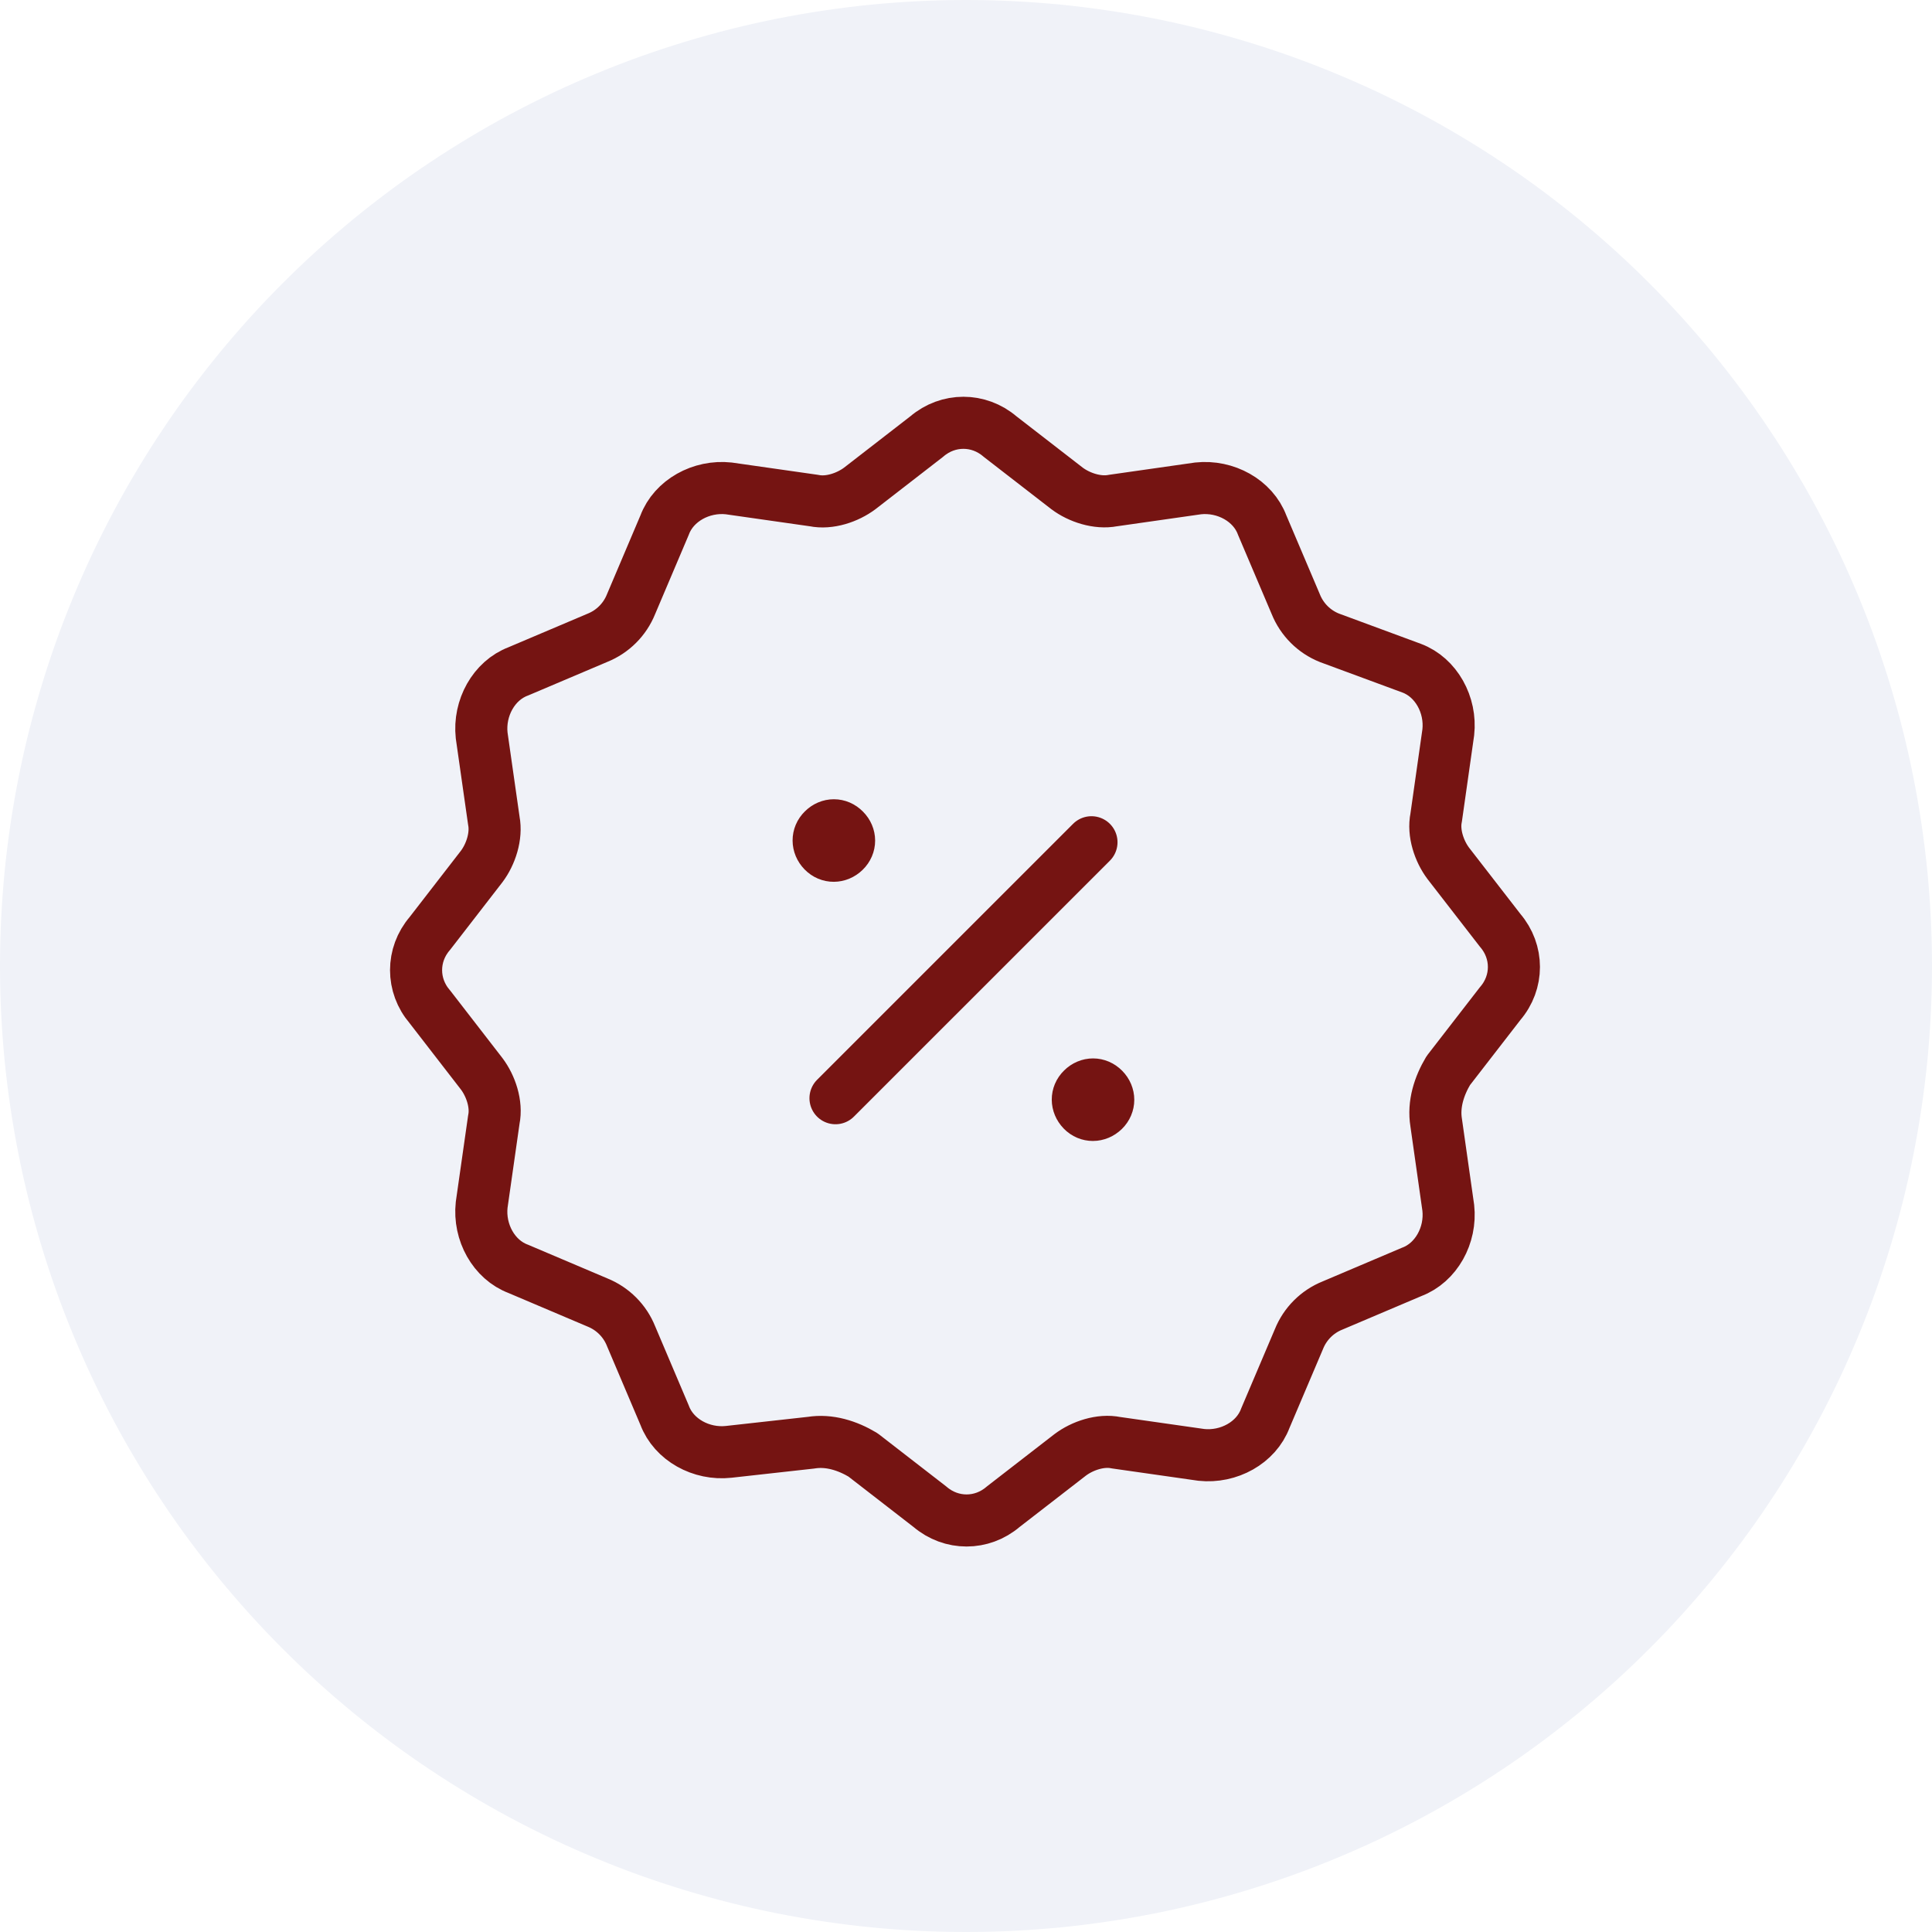 <svg xmlns="http://www.w3.org/2000/svg" xmlns:xlink="http://www.w3.org/1999/xlink" width="200" zoomAndPan="magnify" viewBox="0 0 150 150" height="200" preserveAspectRatio="xMidYMid meet" version="1.0"><defs><clipPath id="3ddf7bd4b2"><path d="M 30 30 L 120 30 L 120 120.98 L 30 120.98 Z M 30 30 " clip-rule="nonzero"/></clipPath></defs><rect x="-15" width="180" fill="#ffffff" y="-15" height="180" fill-opacity="1"/><rect x="-15" width="180" fill="#ffffff" y="-15" height="180" fill-opacity="1"/><path fill="#f0f2f8" d="M 150 75 C 150 76.227 149.969 77.453 149.91 78.68 C 149.848 79.906 149.758 81.129 149.641 82.352 C 149.52 83.574 149.367 84.789 149.188 86.004 C 149.008 87.219 148.797 88.43 148.559 89.633 C 148.32 90.836 148.051 92.031 147.754 93.223 C 147.453 94.414 147.125 95.598 146.77 96.77 C 146.414 97.945 146.027 99.109 145.617 100.266 C 145.203 101.422 144.762 102.566 144.289 103.703 C 143.82 104.836 143.324 105.957 142.801 107.066 C 142.273 108.176 141.723 109.273 141.145 110.355 C 140.566 111.438 139.961 112.504 139.328 113.559 C 138.699 114.609 138.043 115.648 137.359 116.668 C 136.68 117.688 135.973 118.691 135.242 119.676 C 134.508 120.664 133.754 121.629 132.977 122.578 C 132.195 123.527 131.395 124.457 130.57 125.367 C 129.746 126.277 128.902 127.164 128.031 128.031 C 127.164 128.902 126.277 129.746 125.367 130.57 C 124.457 131.395 123.527 132.195 122.578 132.977 C 121.629 133.754 120.664 134.508 119.676 135.242 C 118.691 135.973 117.688 136.68 116.668 137.359 C 115.648 138.043 114.609 138.699 113.559 139.328 C 112.504 139.961 111.438 140.566 110.355 141.145 C 109.273 141.723 108.176 142.273 107.066 142.801 C 105.957 143.324 104.836 143.82 103.703 144.289 C 102.566 144.762 101.422 145.203 100.266 145.617 C 99.109 146.027 97.945 146.414 96.77 146.77 C 95.598 147.125 94.414 147.453 93.223 147.754 C 92.031 148.051 90.836 148.32 89.633 148.559 C 88.43 148.797 87.219 149.008 86.004 149.188 C 84.789 149.367 83.574 149.52 82.352 149.641 C 81.129 149.758 79.906 149.848 78.68 149.91 C 77.453 149.969 76.227 150 75 150 C 73.773 150 72.547 149.969 71.32 149.91 C 70.094 149.848 68.871 149.758 67.648 149.641 C 66.426 149.52 65.211 149.367 63.996 149.188 C 62.781 149.008 61.57 148.797 60.367 148.559 C 59.164 148.32 57.969 148.051 56.777 147.754 C 55.586 147.453 54.402 147.125 53.23 146.77 C 52.055 146.414 50.891 146.027 49.734 145.617 C 48.578 145.203 47.434 144.762 46.297 144.289 C 45.164 143.82 44.043 143.324 42.934 142.801 C 41.824 142.273 40.727 141.723 39.645 141.145 C 38.562 140.566 37.496 139.961 36.441 139.328 C 35.391 138.699 34.352 138.043 33.332 137.359 C 32.312 136.68 31.309 135.973 30.324 135.242 C 29.336 134.508 28.371 133.754 27.422 132.977 C 26.473 132.195 25.543 131.395 24.633 130.57 C 23.723 129.746 22.836 128.902 21.969 128.031 C 21.098 127.164 20.254 126.277 19.43 125.367 C 18.605 124.457 17.805 123.527 17.023 122.578 C 16.246 121.629 15.492 120.664 14.758 119.676 C 14.027 118.691 13.32 117.688 12.641 116.668 C 11.957 115.648 11.301 114.609 10.672 113.559 C 10.039 112.504 9.434 111.438 8.855 110.355 C 8.277 109.273 7.727 108.176 7.199 107.066 C 6.676 105.957 6.18 104.836 5.711 103.703 C 5.238 102.566 4.797 101.422 4.383 100.266 C 3.969 99.109 3.586 97.945 3.23 96.77 C 2.875 95.598 2.547 94.414 2.246 93.223 C 1.949 92.031 1.68 90.836 1.441 89.633 C 1.203 88.43 0.992 87.219 0.812 86.004 C 0.633 84.789 0.48 83.574 0.359 82.352 C 0.242 81.129 0.152 79.906 0.09 78.68 C 0.031 77.453 0 76.227 0 75 C 0 73.773 0.031 72.547 0.09 71.32 C 0.152 70.094 0.242 68.871 0.359 67.648 C 0.48 66.426 0.633 65.211 0.812 63.996 C 0.992 62.781 1.203 61.57 1.441 60.367 C 1.68 59.164 1.949 57.969 2.246 56.777 C 2.547 55.586 2.875 54.402 3.23 53.23 C 3.586 52.055 3.969 50.891 4.383 49.734 C 4.797 48.578 5.238 47.434 5.711 46.297 C 6.18 45.164 6.676 44.043 7.199 42.934 C 7.727 41.824 8.277 40.727 8.855 39.645 C 9.434 38.562 10.039 37.496 10.672 36.441 C 11.301 35.391 11.957 34.352 12.641 33.332 C 13.32 32.312 14.027 31.309 14.758 30.324 C 15.492 29.336 16.246 28.371 17.023 27.422 C 17.805 26.473 18.605 25.543 19.43 24.633 C 20.254 23.723 21.098 22.836 21.969 21.969 C 22.836 21.098 23.723 20.254 24.633 19.43 C 25.543 18.605 26.473 17.805 27.422 17.023 C 28.371 16.246 29.336 15.492 30.324 14.758 C 31.309 14.027 32.312 13.32 33.332 12.641 C 34.352 11.957 35.391 11.301 36.441 10.672 C 37.496 10.039 38.562 9.434 39.645 8.855 C 40.727 8.277 41.824 7.727 42.934 7.199 C 44.043 6.676 45.164 6.18 46.297 5.711 C 47.434 5.238 48.578 4.797 49.734 4.383 C 50.891 3.969 52.055 3.586 53.23 3.23 C 54.402 2.875 55.586 2.547 56.777 2.246 C 57.969 1.949 59.164 1.68 60.367 1.441 C 61.57 1.203 62.781 0.992 63.996 0.812 C 65.211 0.633 66.426 0.48 67.648 0.359 C 68.871 0.242 70.094 0.152 71.32 0.09 C 72.547 0.031 73.773 0 75 0 C 76.227 0 77.453 0.031 78.68 0.09 C 79.906 0.152 81.129 0.242 82.352 0.359 C 83.574 0.48 84.789 0.633 86.004 0.812 C 87.219 0.992 88.43 1.203 89.633 1.441 C 90.836 1.68 92.031 1.949 93.223 2.246 C 94.414 2.547 95.598 2.875 96.77 3.23 C 97.945 3.586 99.109 3.969 100.266 4.383 C 101.422 4.797 102.566 5.238 103.703 5.711 C 104.836 6.18 105.957 6.676 107.066 7.199 C 108.176 7.727 109.273 8.277 110.355 8.855 C 111.438 9.434 112.504 10.039 113.559 10.672 C 114.609 11.301 115.648 11.957 116.668 12.641 C 117.688 13.32 118.691 14.027 119.676 14.758 C 120.664 15.492 121.629 16.246 122.578 17.023 C 123.527 17.805 124.457 18.605 125.367 19.43 C 126.277 20.254 127.164 21.098 128.031 21.969 C 128.902 22.836 129.746 23.723 130.57 24.633 C 131.395 25.543 132.195 26.473 132.977 27.422 C 133.754 28.371 134.508 29.336 135.242 30.324 C 135.973 31.309 136.68 32.312 137.359 33.332 C 138.043 34.352 138.699 35.391 139.328 36.441 C 139.961 37.496 140.566 38.562 141.145 39.645 C 141.723 40.727 142.273 41.824 142.801 42.934 C 143.324 44.043 143.82 45.164 144.289 46.297 C 144.762 47.434 145.203 48.578 145.617 49.734 C 146.027 50.891 146.414 52.055 146.77 53.23 C 147.125 54.402 147.453 55.586 147.754 56.777 C 148.051 57.969 148.32 59.164 148.559 60.367 C 148.797 61.57 149.008 62.781 149.188 63.996 C 149.367 65.211 149.52 66.426 149.641 67.648 C 149.758 68.871 149.848 70.094 149.91 71.32 C 149.969 72.547 150 73.773 150 75 Z M 150 75 " fill-opacity="1" fill-rule="nonzero"/><path stroke-linecap="round" transform="matrix(1.366, 0, 0, 1.366, -12.803, -12.28)" fill="none" stroke-linejoin="round" d="M 56.86 71.409 L 71.409 56.861 " stroke="#751412" stroke-width="2.96" stroke-opacity="1" stroke-miterlimit="4"/><path stroke-linecap="round" transform="matrix(1.366, 0, 0, 1.366, -12.803, -12.28)" fill="none" stroke-linejoin="round" d="M 72.101 70.889 C 72.449 71.24 72.449 71.761 72.101 72.101 C 71.749 72.441 71.229 72.45 70.891 72.101 C 70.551 71.749 70.54 71.229 70.891 70.889 C 71.24 70.54 71.76 70.54 72.101 70.889 " stroke="#751412" stroke-width="2.96" stroke-opacity="1" stroke-miterlimit="4"/><path stroke-linecap="round" transform="matrix(1.366, 0, 0, 1.366, -12.803, -12.28)" fill="none" stroke-linejoin="round" d="M 57.369 56.16 C 57.721 56.509 57.721 57.029 57.369 57.37 C 57.02 57.71 56.5 57.721 56.16 57.37 C 55.82 57.021 55.811 56.5 56.16 56.16 C 56.509 55.809 57.029 55.809 57.369 56.16 " stroke="#751412" stroke-width="2.96" stroke-opacity="1" stroke-miterlimit="4"/><g clip-path="url(#3ddf7bd4b2)"><path stroke-linecap="round" transform="matrix(1.366, 0, 0, 1.366, -12.803, -12.28)" fill="none" stroke-linejoin="round" d="M 55.471 90.989 C 56.509 90.82 57.549 91.16 58.421 91.681 L 62.229 94.631 C 63.441 95.669 65.179 95.669 66.389 94.631 L 70.199 91.681 C 70.891 91.16 71.929 90.809 72.801 90.989 L 77.65 91.681 C 79.21 91.849 80.771 90.989 81.289 89.6 L 83.201 85.1 C 83.55 84.231 84.239 83.539 85.111 83.19 L 89.611 81.28 C 91 80.76 91.861 79.199 91.689 77.641 L 91 72.79 C 90.831 71.749 91.169 70.709 91.689 69.84 L 94.639 66.029 C 95.68 64.82 95.68 63.081 94.639 61.869 L 91.689 58.061 C 91.169 57.37 90.82 56.329 91 55.46 L 91.689 50.611 C 91.861 49.05 91 47.49 89.611 46.969 L 84.931 45.24 C 84.059 44.891 83.37 44.199 83.021 43.33 L 81.109 38.83 C 80.591 37.441 79.03 36.58 77.469 36.749 L 72.621 37.441 C 71.749 37.61 70.711 37.269 70.019 36.749 L 66.209 33.799 C 64.999 32.761 63.261 32.761 62.049 33.799 L 58.241 36.749 C 57.549 37.269 56.509 37.621 55.64 37.441 L 50.791 36.749 C 49.23 36.58 47.669 37.441 47.149 38.83 L 45.239 43.33 C 44.891 44.199 44.199 44.891 43.33 45.24 L 38.83 47.149 C 37.441 47.67 36.58 49.231 36.749 50.791 L 37.441 55.64 C 37.609 56.509 37.269 57.55 36.749 58.239 L 33.801 62.049 C 32.761 63.259 32.761 65 33.801 66.209 L 36.749 70.02 C 37.269 70.709 37.621 71.749 37.441 72.621 L 36.749 77.47 C 36.58 79.031 37.441 80.589 38.83 81.109 L 43.33 83.019 C 44.199 83.37 44.891 84.059 45.239 84.931 L 47.149 89.431 C 47.669 90.82 49.23 91.681 50.791 91.509 L 55.471 90.989 " stroke="#751412" stroke-width="2.96" stroke-opacity="1" stroke-miterlimit="4"/></g></svg>